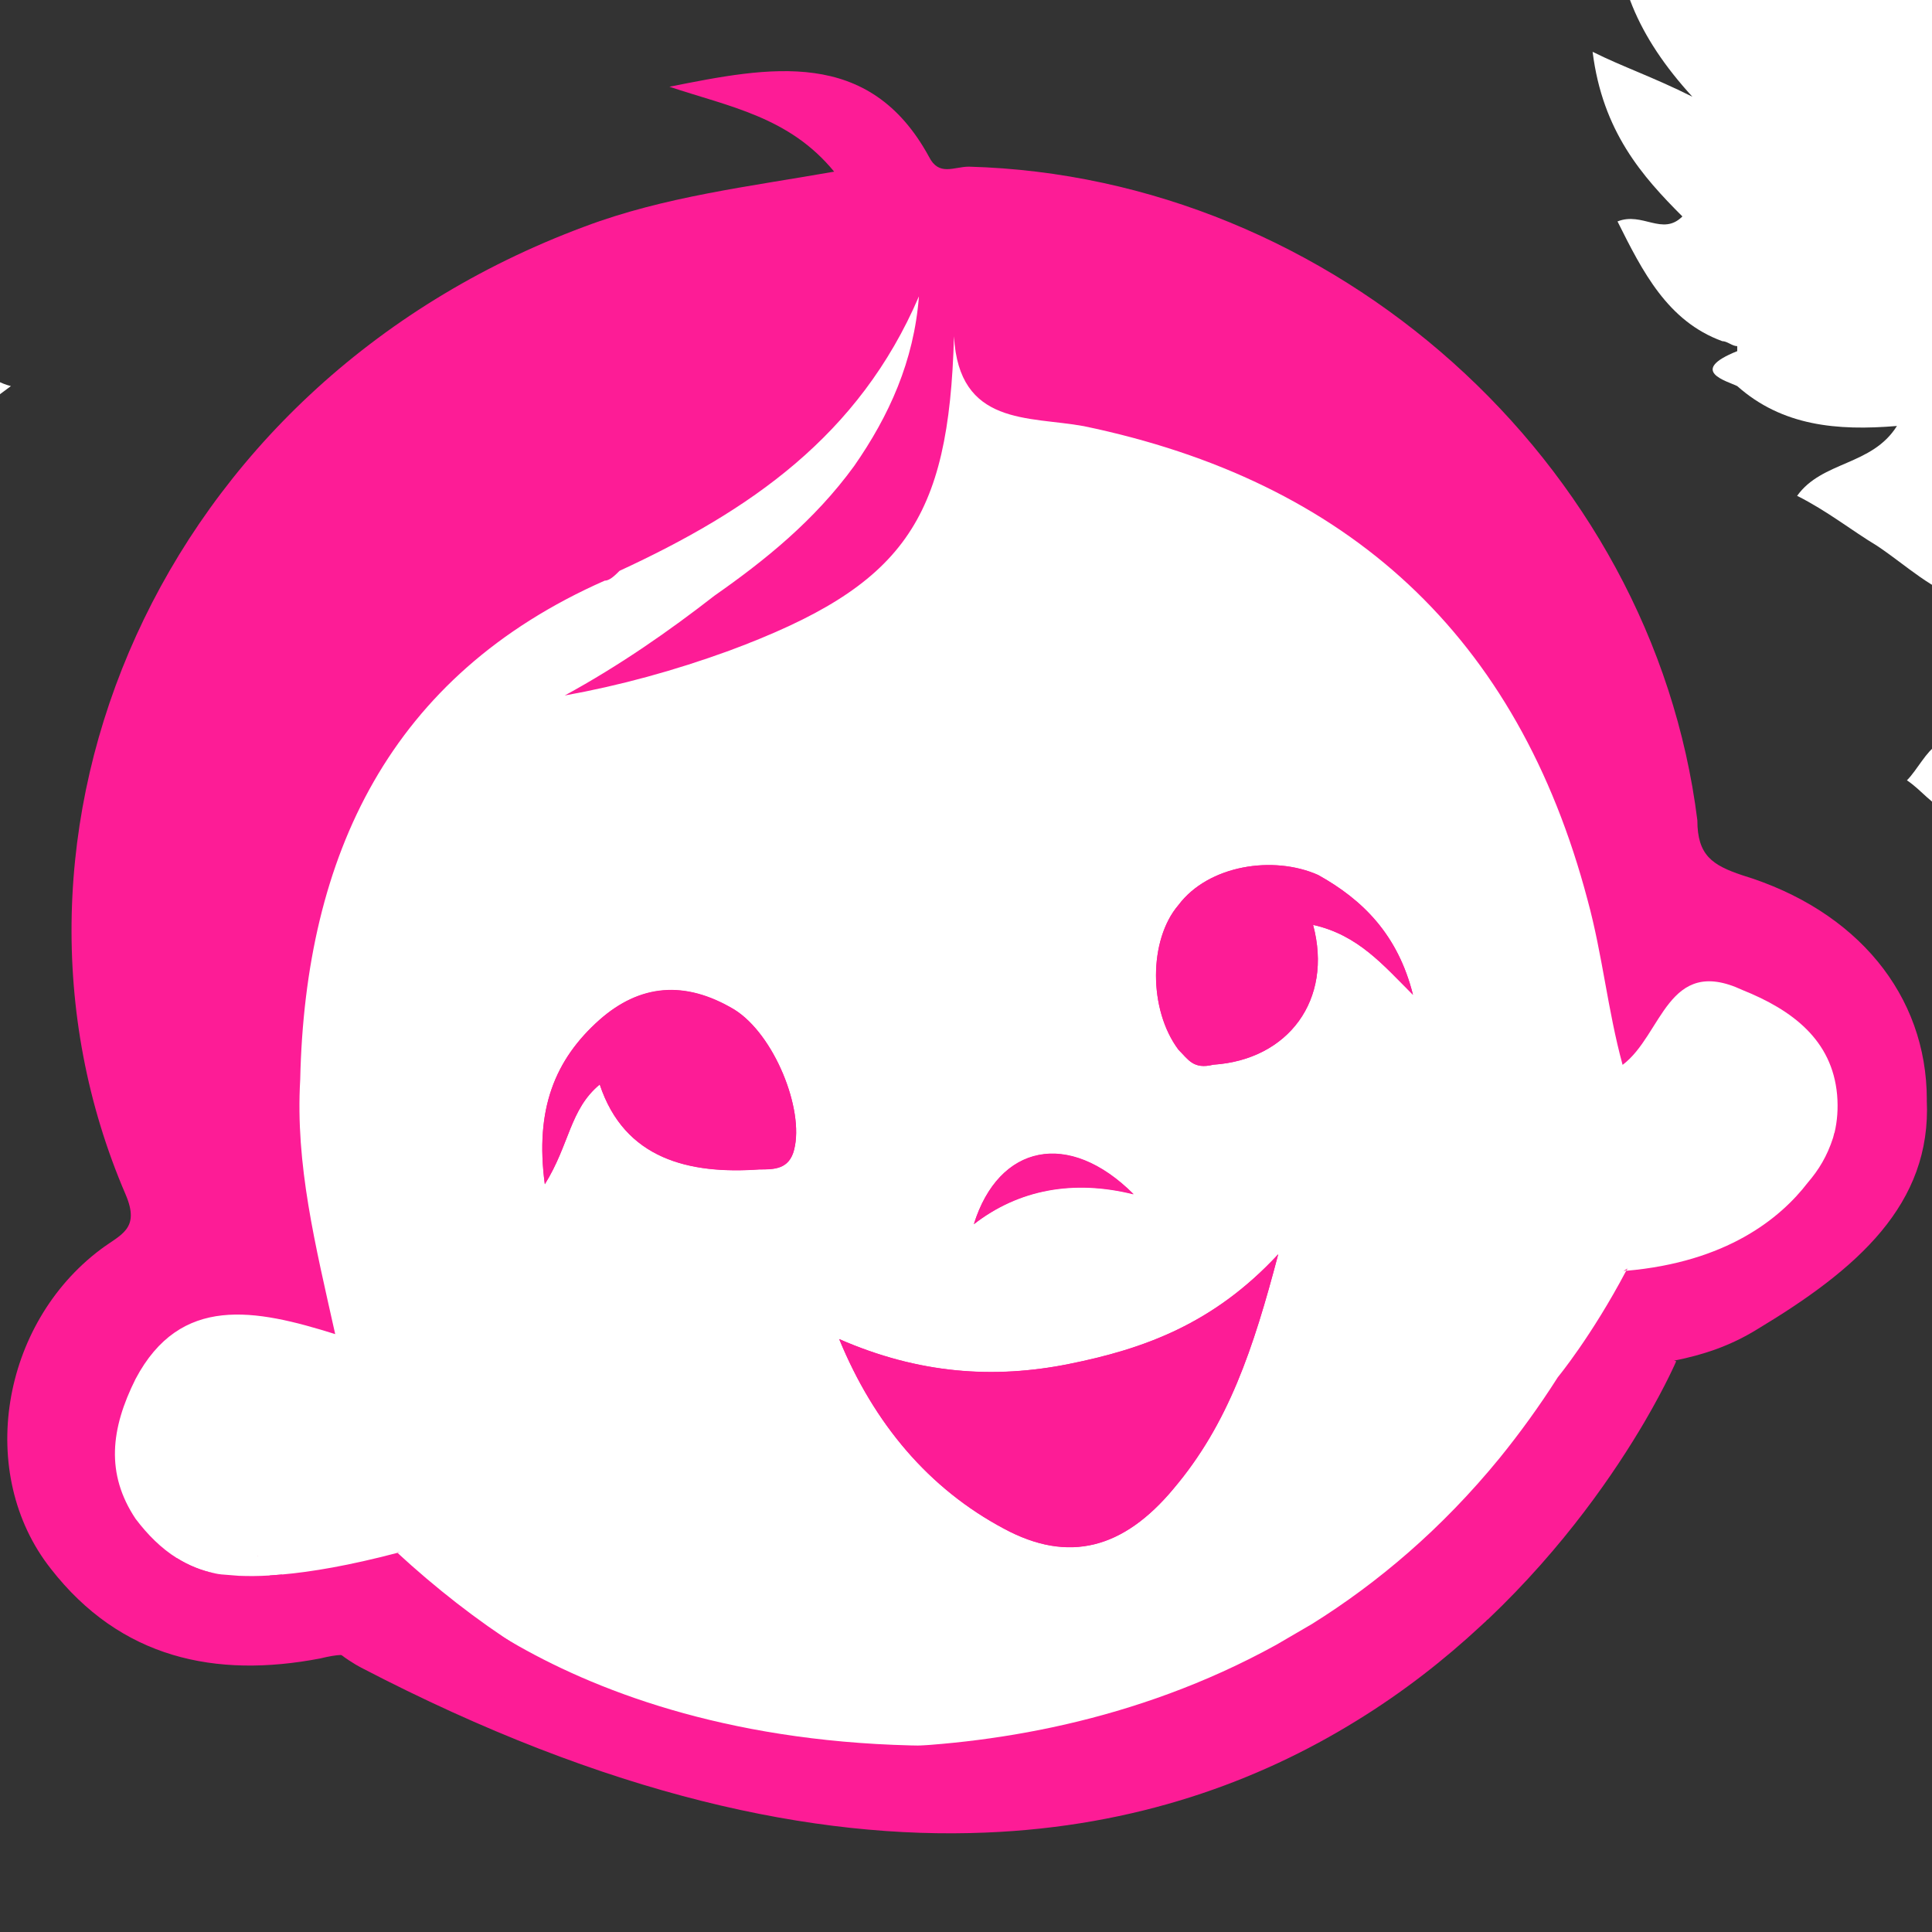 <svg version="1.0" preserveAspectRatio="xMidYMid meet" height="500" viewBox="0 0 375 375" zoomAndPan="magnify" width="500" xmlns:xlink="http://www.w3.org/1999/xlink" xmlns="http://www.w3.org/2000/svg"><rect x="0" y="0" width="375" height="375" fill="#333333" stroke="none"/><defs><clipPath id="36ca069e4a"><path clip-rule="nonzero" d="M 22.629 41.219 L 329.691 41.219 L 329.691 348.281 L 22.629 348.281 Z M 22.629 41.219"></path></clipPath><clipPath id="2128a601bc"><path clip-rule="nonzero" d="M 176.16 41.219 C 91.367 41.219 22.629 109.957 22.629 194.75 C 22.629 279.543 91.367 348.281 176.16 348.281 C 260.953 348.281 329.691 279.543 329.691 194.75 C 329.691 109.957 260.953 41.219 176.16 41.219 Z M 176.16 41.219"></path></clipPath><clipPath id="583d7a477e"><path clip-rule="nonzero" d="M 7.016 238.324 L 88.285 238.324 L 88.285 319.594 L 7.016 319.594 Z M 7.016 238.324"></path></clipPath><clipPath id="1ff1ff5a18"><path clip-rule="nonzero" d="M 47.648 238.324 C 25.207 238.324 7.016 256.516 7.016 278.957 C 7.016 301.402 25.207 319.594 47.648 319.594 C 70.09 319.594 88.285 301.402 88.285 278.957 C 88.285 256.516 70.09 238.324 47.648 238.324 Z M 47.648 238.324"></path></clipPath><clipPath id="e4a5923d59"><path clip-rule="nonzero" d="M 289.059 173.734 L 370.328 173.734 L 370.328 255.008 L 289.059 255.008 Z M 289.059 173.734"></path></clipPath><clipPath id="faa37bece9"><path clip-rule="nonzero" d="M 329.691 173.734 C 307.25 173.734 289.059 191.93 289.059 214.371 C 289.059 236.812 307.25 255.008 329.691 255.008 C 352.137 255.008 370.328 236.812 370.328 214.371 C 370.328 191.93 352.137 173.734 329.691 173.734 Z M 329.691 173.734"></path></clipPath><clipPath id="73bd0aadec"><path clip-rule="nonzero" d="M 50 301 L 50.879 301 L 50.879 302.035 L 50 302.035 Z M 50 301"></path></clipPath><clipPath id="80572412b3"><path clip-rule="nonzero" d="M 50.023 301.957 L 50.023 301.98 L 50.113 302.004 L 50.047 301.957 M 50.023 301.957 L 50.023 301.98 L 50.113 302.004 L 50.047 301.957 M 50.023 301.957 L 50.023 301.98 L 50.113 302.004 L 50.047 301.957"></path></clipPath><clipPath id="a20bfda7cf"><path clip-rule="nonzero" d="M 1 13.227 L 374.824 13.227 L 374.824 356 L 1 356 Z M 1 13.227"></path></clipPath><clipPath id="afe741b45f"><path clip-rule="nonzero" d="M 356.062 219.844 L 355.789 220.867 C 354.645 224.414 353.004 227.09 350.902 229.531 C 345.551 236.5 335.148 244.965 315.641 246.66 C 308.871 259.465 302.375 267.312 302.375 267.312 C 298.785 272.961 294.988 278.18 291.082 283 C 279.852 296.738 267.457 307.211 254.695 315.191 L 247.672 319.285 C 192.75 349.539 133.812 336.438 133.812 336.438 C 129.949 334.488 128.969 334.488 128.012 333.531 C 108.645 326.121 91.957 315.035 77.141 301.406 C 67.836 303.852 60.496 305.105 54.703 305.613 L 52.305 305.801 C 50.137 305.934 48.207 305.934 46.523 305.867 L 46.414 305.867 L 42.938 305.59 C 42.527 305.547 42.133 305.48 41.77 305.402 C 39.027 304.852 36.582 303.828 34.34 302.43 C 31.277 300.516 28.648 297.887 26.312 294.793 C 20.5 286.062 21.469 277.344 26.312 267.656 C 35.02 251.199 49.562 254.094 65.062 258.949 C 61.176 241.52 57.312 226.02 58.27 209.562 C 59.227 165.98 75.699 131.117 117.355 112.711 C 118.312 112.711 119.301 111.75 120.262 110.793 C 145.438 99.156 166.738 84.637 178.363 57.523 C 177.406 70.094 172.551 80.75 165.793 90.449 C 158.043 101.105 148.344 108.855 138.676 115.625 C 129.949 122.418 120.27 129.188 109.613 134.992 C 120.27 133.074 130.926 130.168 141.582 126.281 C 175.469 113.68 184.176 101.105 185.168 65.285 C 186.125 82.711 199.688 80.762 210.344 82.711 C 261.676 93.367 294.602 123.387 308.156 174.723 C 311.062 185.379 312.039 196.035 314.945 206.691 C 322.695 200.879 323.656 185.379 338.176 192.148 C 347.875 196.035 355.625 201.848 356.582 212.504 C 356.812 215.199 356.605 217.645 356.074 219.891 M 373.996 213.461 C 373.996 193.129 360.434 176.668 338.164 169.879 C 332.352 167.93 329.457 166.012 329.457 159.223 C 320.75 89.504 258.758 34.285 188.062 32.348 C 185.156 32.348 182.25 34.285 180.312 30.422 C 168.699 9.109 149.312 12.973 129.938 16.836 C 141.574 20.723 153.188 22.672 161.906 33.316 C 145.438 36.223 128.98 38.137 113.48 43.973 C 30.199 74.938 -5.645 162.094 24.375 231.832 C 27.281 238.605 23.418 239.582 19.555 242.488 C 0.168 257.012 -4.656 286.074 9.855 304.48 C 23.418 321.906 41.824 325.793 62.145 321.906 C 63.797 321.5 65.141 321.266 66.219 321.223 C 68.598 321.09 69.719 321.883 70.062 323.668 C 118.059 348.656 158.152 357.078 191.289 355.703 C 220.504 354.535 244.316 345.727 263.285 334.004 C 272.41 328.402 280.414 322.094 287.383 315.621 L 288.207 314.859 L 288.316 314.773 L 288.383 314.707 L 288.492 314.574 L 288.539 314.551 L 288.539 314.531 L 288.559 314.531 L 288.691 314.363 L 288.691 314.41 L 288.855 314.277 C 303.652 300.219 313.504 285.699 319.219 275.957 C 323.402 268.801 325.352 264.211 325.352 264.211 L 324.941 264.102 C 330.48 263 335.766 261.293 341.059 258.023 C 360.422 246.387 374.965 233.805 373.984 213.461"></path></clipPath><clipPath id="8174f6634d"><path clip-rule="nonzero" d="M 105 167 L 274.895 167 L 274.895 300.938 L 105 300.938 Z M 105 167"></path></clipPath><clipPath id="cc482f0ca0"><path clip-rule="nonzero" d="M 254.875 179.543 C 258.758 194.062 250.051 205.699 235.508 206.656 C 231.645 207.613 230.688 205.699 228.738 203.75 C 222.926 196 222.926 182.438 228.738 175.668 C 234.551 167.918 247.145 165.969 255.852 169.832 C 264.562 174.676 271.352 181.469 274.258 193.082 C 268.445 187.281 263.602 181.469 254.875 179.52 M 227.781 288.945 C 218.082 300.582 207.438 303.488 194.855 296.695 C 180.312 288.945 169.656 276.375 162.887 259.906 C 178.363 266.676 192.906 267.656 207.426 264.75 C 221.945 261.844 235.531 257 248.102 243.438 C 243.258 261.82 238.438 276.363 227.781 288.934 M 154.156 223.082 C 153.199 226.969 150.293 226.969 147.387 226.969 C 133.824 227.926 121.23 225.02 116.406 210.477 C 110.574 215.32 110.574 222.113 105.75 229.84 C 103.812 215.32 107.676 205.656 116.406 197.895 C 124.137 191.102 132.844 190.145 142.543 195.945 C 150.293 200.789 156.105 215.309 154.156 223.059 M 220.031 231.766 C 208.395 228.859 197.738 230.809 189.031 237.578 C 193.875 222.102 207.438 219.195 220.031 231.766"></path></clipPath><clipPath id="54b23b1e1f"><path clip-rule="nonzero" d="M 309 0 L 375 0 L 375 119 L 309 119 Z M 309 0"></path></clipPath><clipPath id="2aa65af285"><path clip-rule="nonzero" d="M 326.551 42.012 C 322.676 45.887 318.801 41.043 313.957 42.98 C 318.801 52.668 323.645 62.344 334.289 66.219 C 335.258 66.219 336.227 67.188 337.195 67.188 L 337.195 68.156 C 327.508 72.031 335.258 73.969 337.195 74.938 C 345.914 82.68 356.57 83.656 368.195 82.68 C 363.352 90.43 353.664 89.461 348.82 96.242 C 354.633 99.148 359.477 103.023 364.32 105.93 C 370.133 109.805 374.965 114.648 381.758 116.574 C 396.289 121.418 408.883 118.512 419.527 105.93 C 421.465 108.836 423.402 112.711 426.309 113.68 C 431.152 115.617 435.996 117.555 439.871 113.68 C 442.777 110.773 438.902 106.898 437.934 103.992 C 436.965 100.117 434.059 97.211 435.027 92.375 C 452.465 109.805 455.371 110.773 469.895 101.094 C 463.113 98.188 457.309 95.281 453.434 87.531 C 466.996 94.312 478.613 95.281 489.27 84.625 C 469.895 79.781 454.402 69.125 440.84 54.605 C 435.996 49.762 430.184 46.855 423.402 46.855 C 413.715 45.887 405.965 49.762 397.246 53.637 C 395.309 45.887 394.34 38.148 393.371 30.398 C 391.434 12.961 382.715 -0.59 367.227 -9.309 C 358.508 -15.121 349.789 -20.926 343.02 -29.645 C 339.145 -35.457 335.27 -32.551 333.332 -27.707 C 331.395 -20.926 332.363 -14.145 335.27 -5.434 C 328.488 -10.277 324.613 -14.152 321.707 -18.996 C 320.738 -20.934 319.77 -24.809 316.863 -23.84 C 314.926 -22.871 313.957 -19.965 313.957 -17.059 C 312.988 -4.465 317.832 7.148 328.488 18.773 C 320.738 14.898 314.926 12.961 309.125 10.055 C 311.062 25.555 318.801 34.262 326.551 42.012"></path></clipPath><clipPath id="ff118c476c"><path clip-rule="nonzero" d="M 162 243 L 248.539 243 L 248.539 300.938 L 162 300.938 Z M 162 243"></path></clipPath><clipPath id="220fa51e27"><path clip-rule="nonzero" d="M 248.102 243.469 C 243.258 261.855 238.426 276.395 227.781 288.969 C 218.082 300.605 207.438 303.512 194.855 296.719 C 180.312 288.969 169.656 276.387 162.887 259.926 C 178.363 266.699 192.906 267.676 207.426 264.77 C 221.945 261.863 235.531 257.02 248.102 243.457"></path></clipPath><clipPath id="c04112e079"><path clip-rule="nonzero" d="M 105 192 L 155 192 L 155 230 L 105 230 Z M 105 192"></path></clipPath><clipPath id="91a2fc040e"><path clip-rule="nonzero" d="M 154.156 223.113 C 153.199 227 150.293 227 147.387 227 C 133.824 227.957 121.23 225.051 116.406 210.512 C 110.574 215.355 110.574 222.145 105.75 229.875 C 103.801 215.355 107.668 205.676 116.406 197.938 C 124.137 191.145 132.844 190.188 142.543 195.988 C 150.293 200.832 156.105 215.355 154.156 223.105"></path></clipPath><clipPath id="e5437bbdf5"><path clip-rule="nonzero" d="M 224 167 L 274.895 167 L 274.895 207 L 224 207 Z M 224 167"></path></clipPath><clipPath id="d8a1e20a71"><path clip-rule="nonzero" d="M 254.875 179.543 C 258.758 194.062 250.051 205.699 235.508 206.656 C 231.645 207.613 230.688 205.699 228.738 203.75 C 222.926 196 222.926 182.438 228.738 175.668 C 234.551 167.918 247.145 165.969 255.852 169.832 C 264.562 174.676 271.352 181.469 274.258 193.082 C 268.445 187.281 263.602 181.469 254.875 179.52"></path></clipPath><clipPath id="3084319519"><path clip-rule="nonzero" d="M 0 63 L 2.559 63 L 2.559 92 L 0 92 Z M 0 63"></path></clipPath><clipPath id="9f589149f9"><path clip-rule="nonzero" d="M -12.414 91.406 C -10.477 87.531 -9.508 84.625 -6.602 82.688 C -4.664 79.781 -1.758 77.844 2.117 74.938 C -5.633 73 -7.57 64.293 -12.414 63.324 C -19.195 62.355 -19.195 73.012 -25.977 76.875 C -19.195 78.812 -17.258 86.562 -12.414 91.406"></path></clipPath><clipPath id="5030591676"><path clip-rule="nonzero" d="M 189 223 L 221 223 L 221 238 L 189 238 Z M 189 223"></path></clipPath><clipPath id="b17a1d5de0"><path clip-rule="nonzero" d="M 220.02 231.832 C 208.383 228.926 197.727 230.875 189.02 237.637 C 193.863 222.156 207.426 219.25 220.02 231.832"></path></clipPath><clipPath id="03af463c27"><path clip-rule="nonzero" d="M 370 144 L 375 144 L 375 158 L 370 158 Z M 370 144"></path></clipPath><clipPath id="5f11dec4b6"><path clip-rule="nonzero" d="M 370.133 151.461 C 373.039 153.398 374.977 156.305 377.883 157.273 C 378.852 157.273 381.758 153.398 383.695 150.492 C 380.789 148.555 378.852 144.68 375.945 144.68 C 374.008 145.648 372.07 149.523 370.133 151.461"></path></clipPath><clipPath id="2315152185"><path clip-rule="nonzero" d="M 50 301 L 50.879 301 L 50.879 302.035 L 50 302.035 Z M 50 301"></path></clipPath><clipPath id="e957aa7bb8"><path clip-rule="nonzero" d="M 50.004 301.938 L 50.047 301.957 L 50.047 302.004 L 50.023 301.957"></path></clipPath><clipPath id="84f8b71e92"><path clip-rule="nonzero" d="M 52 305.328 L 70.645 305.328 L 70.645 323.996 L 52 323.996 Z M 52 305.328"></path></clipPath><clipPath id="2258b70c24"><path clip-rule="nonzero" d="M 70.062 323.656 C 70.062 323.656 68.574 322.953 66.219 321.211 C 62.762 318.648 57.469 313.871 52.316 305.801 L 54.715 305.613 C 60.637 310.414 69.996 318.781 70.062 323.656"></path></clipPath><clipPath id="0efa5ca96f"><path clip-rule="nonzero" d="M 128 333 L 168 333 L 168 340.469 L 128 340.469 Z M 128 333"></path></clipPath><clipPath id="d434bebfca"><path clip-rule="nonzero" d="M 128.02 333.531 C 128.02 333.531 137.047 338.969 167.508 339.344 C 167.508 339.344 139.879 343.57 128.02 333.531"></path></clipPath><clipPath id="f7e7a70792"><path clip-rule="nonzero" d="M 315 246.031 L 316 246.031 L 316 247 L 315 247 Z M 315 246.031"></path></clipPath><clipPath id="c3921ebdad"><path clip-rule="nonzero" d="M 315.125 246.719 L 315.906 246.211 L 315.738 246.531 L 315.309 246.684"></path></clipPath><clipPath id="1a9eb59d47"><path clip-rule="nonzero" d="M 355.059 219.676 L 357 219.676 L 357 220.773 L 355.059 220.773 Z M 355.059 219.676"></path></clipPath><clipPath id="bb4a5c59a3"><path clip-rule="nonzero" d="M 356.164 219.777 L 356 220.375 L 355.934 220.375 Z M 356.164 219.777"></path></clipPath><clipPath id="18223f62fd"><path clip-rule="nonzero" d="M 34 302.035 L 42 302.035 L 42 306 L 34 306 Z M 34 302.035"></path></clipPath><clipPath id="faa1f12acb"><path clip-rule="nonzero" d="M 34.34 302.43 C 36.582 303.828 39.027 304.852 41.77 305.402 C 35.848 304.469 34.227 302.43 34.227 302.43 Z M 34.34 302.43"></path></clipPath><clipPath id="b74f22fd6c"><path clip-rule="nonzero" d="M 77 301 L 78 301 L 78 302 L 77 302 Z M 77 301"></path></clipPath><clipPath id="1a3275b33f"><path clip-rule="nonzero" d="M 77.691 301.266 L 77.328 301.352 L 77.051 301.332 Z M 77.691 301.266"></path></clipPath><clipPath id="6d0a694e88"><path clip-rule="nonzero" d="M 77 301 L 183.75 301 L 183.75 342 L 77 342 Z M 77 301"></path></clipPath><clipPath id="3ca1d548ce"><path clip-rule="nonzero" d="M 77.141 301.406 C 77.141 301.406 108.227 339.355 183.734 338.848 C 183.734 338.848 139.438 351.938 82.051 322.234"></path></clipPath><clipPath id="61d98f3d6c"><path clip-rule="nonzero" d="M 288.07 313.016 L 290 313.016 L 290 315 L 288.07 315 Z M 288.07 313.016"></path></clipPath><clipPath id="e9386e77b1"><path clip-rule="nonzero" d="M 289.375 313.727 L 288.891 314.156"></path></clipPath></defs><g clip-path="url(#36ca069e4a)"><g clip-path="url(#2128a601bc)"><path fill-rule="nonzero" fill-opacity="1" d="M 22.629 41.219 L 329.691 41.219 L 329.691 348.281 L 22.629 348.281 Z M 22.629 41.219" fill="#ffffff"></path></g></g><g clip-path="url(#583d7a477e)"><g clip-path="url(#1ff1ff5a18)"><path fill-rule="nonzero" fill-opacity="1" d="M 7.016 238.324 L 88.285 238.324 L 88.285 319.594 L 7.016 319.594 Z M 7.016 238.324" fill="#ffffff"></path></g></g><g clip-path="url(#e4a5923d59)"><g clip-path="url(#faa37bece9)"><path fill-rule="nonzero" fill-opacity="1" d="M 289.059 173.734 L 370.328 173.734 L 370.328 255.008 L 289.059 255.008 Z M 289.059 173.734" fill="#ffffff"></path></g></g><g clip-path="url(#73bd0aadec)"><g clip-path="url(#80572412b3)"><path fill-rule="nonzero" fill-opacity="1" d="M -31.48 -38.383 L 494.52 -38.383 L 494.52 361.336 L -31.48 361.336 Z M -31.48 -38.383" fill="#fd1c96"></path></g></g><g clip-path="url(#a20bfda7cf)"><g clip-path="url(#afe741b45f)"><path fill-rule="nonzero" fill-opacity="1" d="M -31.48 -38.383 L 494.52 -38.383 L 494.52 361.336 L -31.48 361.336 Z M -31.48 -38.383" fill="#fd1c96"></path></g></g><g clip-path="url(#8174f6634d)"><g clip-path="url(#cc482f0ca0)"><path fill-rule="nonzero" fill-opacity="1" d="M -31.48 -38.383 L 494.52 -38.383 L 494.52 361.336 L -31.48 361.336 Z M -31.48 -38.383" fill="#fd1c96"></path></g></g><g clip-path="url(#54b23b1e1f)"><g clip-path="url(#2aa65af285)"><path fill-rule="nonzero" fill-opacity="1" d="M -31.48 -38.383 L 494.52 -38.383 L 494.52 361.336 L -31.48 361.336 Z M -31.48 -38.383" fill="#ffffff"></path></g></g><g clip-path="url(#ff118c476c)"><g clip-path="url(#220fa51e27)"><path fill-rule="nonzero" fill-opacity="1" d="M -31.48 -38.383 L 494.52 -38.383 L 494.52 361.336 L -31.48 361.336 Z M -31.48 -38.383" fill="#fd1c96"></path></g></g><g clip-path="url(#c04112e079)"><g clip-path="url(#91a2fc040e)"><path fill-rule="nonzero" fill-opacity="1" d="M -31.48 -38.383 L 494.52 -38.383 L 494.52 361.336 L -31.48 361.336 Z M -31.48 -38.383" fill="#fd1c96"></path></g></g><g clip-path="url(#e5437bbdf5)"><g clip-path="url(#d8a1e20a71)"><path fill-rule="nonzero" fill-opacity="1" d="M -31.48 -38.383 L 494.52 -38.383 L 494.52 361.336 L -31.48 361.336 Z M -31.48 -38.383" fill="#fd1c96"></path></g></g><g clip-path="url(#3084319519)"><g clip-path="url(#9f589149f9)"><path fill-rule="nonzero" fill-opacity="1" d="M -31.48 -38.383 L 494.52 -38.383 L 494.52 361.336 L -31.48 361.336 Z M -31.48 -38.383" fill="#ffffff"></path></g></g><g clip-path="url(#5030591676)"><g clip-path="url(#b17a1d5de0)"><path fill-rule="nonzero" fill-opacity="1" d="M -31.48 -38.383 L 494.52 -38.383 L 494.52 361.336 L -31.48 361.336 Z M -31.48 -38.383" fill="#fd1c96"></path></g></g><g clip-path="url(#03af463c27)"><g clip-path="url(#5f11dec4b6)"><path fill-rule="nonzero" fill-opacity="1" d="M -31.48 -38.383 L 494.52 -38.383 L 494.52 361.336 L -31.48 361.336 Z M -31.48 -38.383" fill="#ffffff"></path></g></g><g clip-path="url(#2315152185)"><g clip-path="url(#e957aa7bb8)"><path fill-rule="nonzero" fill-opacity="1" d="M -31.48 -38.383 L 494.52 -38.383 L 494.52 361.336 L -31.48 361.336 Z M -31.48 -38.383" fill="#fd1c96"></path></g></g><g clip-path="url(#84f8b71e92)"><g clip-path="url(#2258b70c24)"><path fill-rule="nonzero" fill-opacity="1" d="M -31.48 -38.383 L 494.52 -38.383 L 494.52 361.336 L -31.48 361.336 Z M -31.48 -38.383" fill="#fd1c96"></path></g></g><g clip-path="url(#0efa5ca96f)"><g clip-path="url(#d434bebfca)"><path fill-rule="nonzero" fill-opacity="1" d="M -31.48 -38.383 L 494.52 -38.383 L 494.52 361.336 L -31.48 361.336 Z M -31.48 -38.383" fill="#fd1c96"></path></g></g><g clip-path="url(#f7e7a70792)"><g clip-path="url(#c3921ebdad)"><path fill-rule="nonzero" fill-opacity="1" d="M -31.48 -38.383 L 494.52 -38.383 L 494.52 361.336 L -31.48 361.336 Z M -31.48 -38.383" fill="#fd1c96"></path></g></g><g clip-path="url(#1a9eb59d47)"><g clip-path="url(#bb4a5c59a3)"><path fill-rule="nonzero" fill-opacity="1" d="M -31.48 -38.383 L 494.52 -38.383 L 494.52 361.336 L -31.48 361.336 Z M -31.48 -38.383" fill="#fd1c96"></path></g></g><g clip-path="url(#18223f62fd)"><g clip-path="url(#faa1f12acb)"><path fill-rule="nonzero" fill-opacity="1" d="M -31.48 -38.383 L 494.52 -38.383 L 494.52 361.336 L -31.48 361.336 Z M -31.48 -38.383" fill="#fd1c96"></path></g></g><g clip-path="url(#b74f22fd6c)"><g clip-path="url(#1a3275b33f)"><path fill-rule="nonzero" fill-opacity="1" d="M -31.48 -38.383 L 494.52 -38.383 L 494.52 361.336 L -31.48 361.336 Z M -31.48 -38.383" fill="#fd1c96"></path></g></g><g clip-path="url(#6d0a694e88)"><g clip-path="url(#3ca1d548ce)"><path fill-rule="nonzero" fill-opacity="1" d="M -31.48 -38.383 L 494.52 -38.383 L 494.52 361.336 L -31.48 361.336 Z M -31.48 -38.383" fill="#fd1c96"></path></g></g><g clip-path="url(#61d98f3d6c)"><g clip-path="url(#e9386e77b1)"><path fill-rule="nonzero" fill-opacity="1" d="M -31.48 -38.383 L 494.52 -38.383 L 494.52 361.336 L -31.48 361.336 Z M -31.48 -38.383" fill="#fd1c96"></path></g></g></svg>